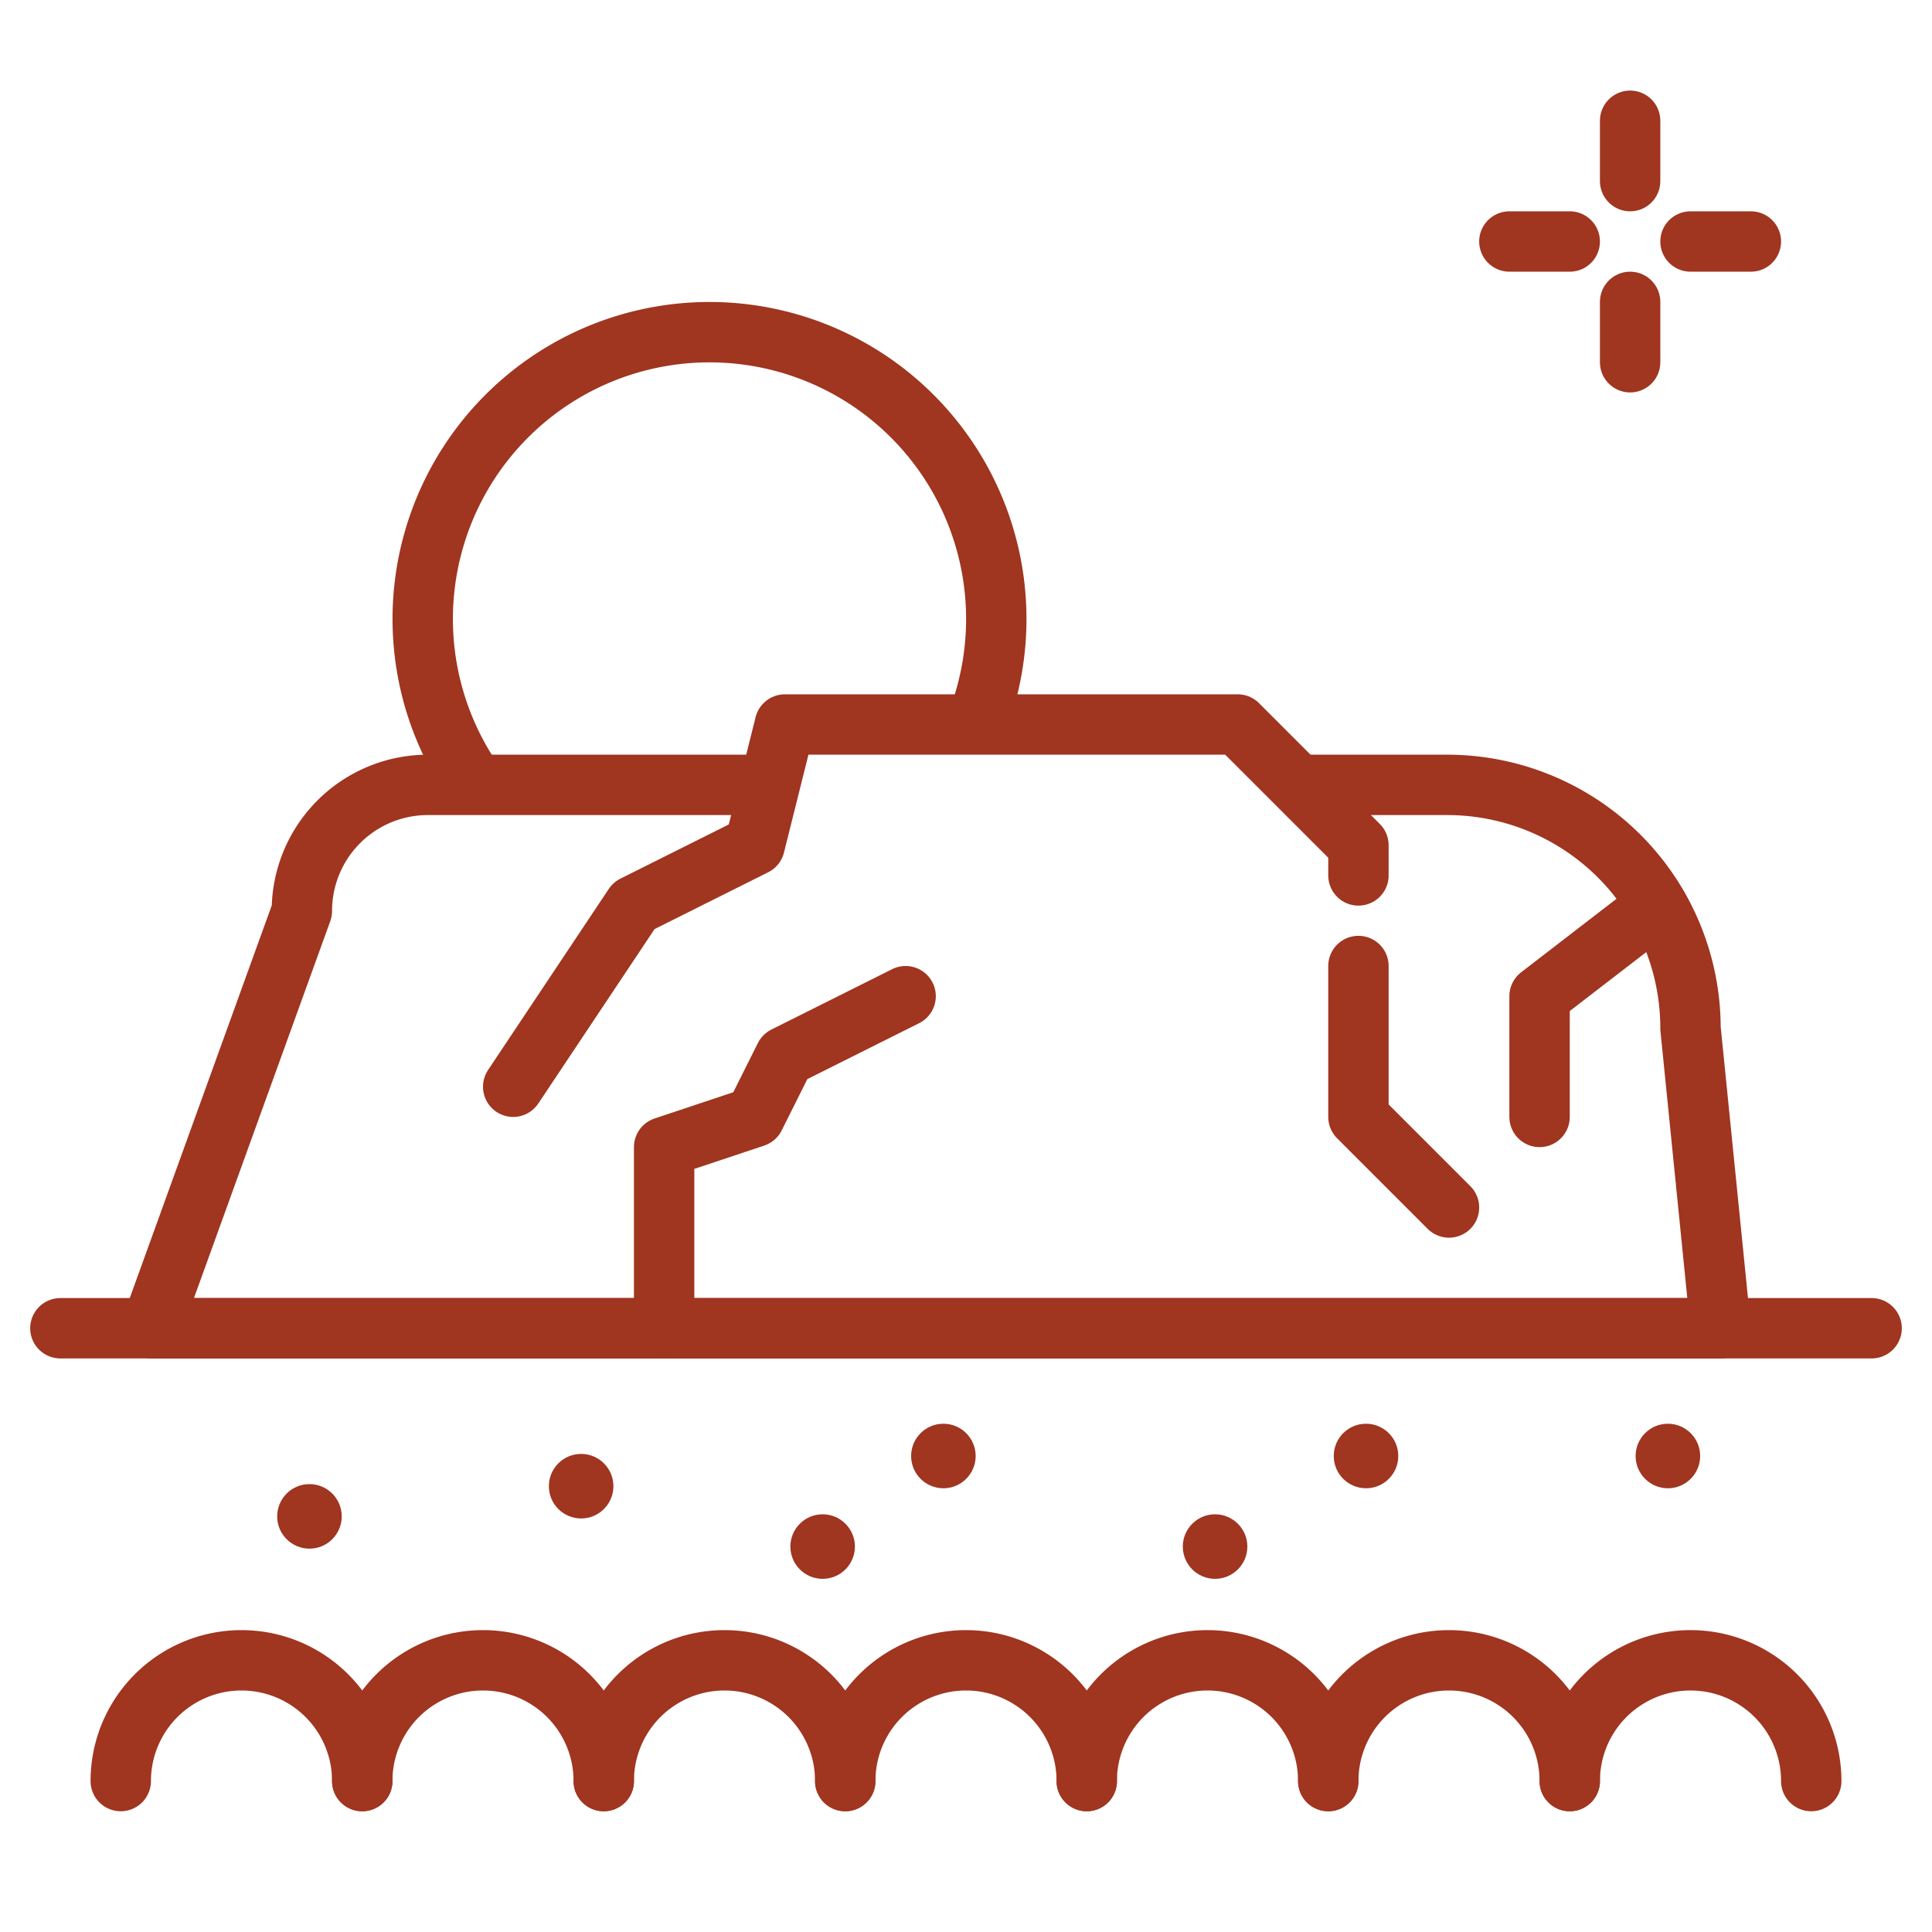 <?xml version="1.0" encoding="utf-8"?>

<!-- Uploaded to: SVG Repo, www.svgrepo.com, Generator: SVG Repo Mixer Tools -->
<svg width="800px" height="800px" viewBox="0 0 64 64" xmlns="http://www.w3.org/2000/svg">

<title>uluru</title>

<g id="uluru">

<line x1="54" y1="4" x2="54" y2="6" style="fill:none;stroke:#A03520;stroke-linecap:round;stroke-linejoin:round;stroke-width:2px"/>

<line x1="54" y1="10" x2="54" y2="12" style="fill:none;stroke:#A03520;stroke-linecap:round;stroke-linejoin:round;stroke-width:2px"/>

<line x1="50" y1="8" x2="52" y2="8" style="fill:none;stroke:#A03520;stroke-linecap:round;stroke-linejoin:round;stroke-width:2px"/>

<line x1="56" y1="8" x2="58" y2="8" style="fill:none;stroke:#A03520;stroke-linecap:round;stroke-linejoin:round;stroke-width:2px"/>

<path d="M32.5,23.555a9.5,9.5,0,1,0-16.993,2.078" style="fill:none;stroke:#A03520;stroke-linecap:round;stroke-linejoin:round;stroke-width:2px"/>

<path d="M43.337,26h4.6A8.061,8.061,0,0,1,56,34.062L57,44H5l5-13.826A4.174,4.174,0,0,1,14.174,26H25" style="fill:none;stroke:#A03520;stroke-linecap:round;stroke-linejoin:round;stroke-width:2px"/>

<polyline points="17 36 21 30 25 28 26 24 41 24 45 28 45 29" style="fill:none;stroke:#A03520;stroke-linecap:round;stroke-linejoin:round;stroke-width:2px"/>

<polyline points="30 33 26 35 25 37 22 38 22 44" style="fill:none;stroke:#A03520;stroke-linecap:round;stroke-linejoin:round;stroke-width:2px"/>

<polyline points="54.894 30 51 33 51 37" style="fill:none;stroke:#A03520;stroke-linecap:round;stroke-linejoin:round;stroke-width:2px"/>

<line x1="2" y1="44" x2="62" y2="44" style="fill:none;stroke:#A03520;stroke-linecap:round;stroke-linejoin:round;stroke-width:2px"/>

<polyline points="45 32 45 37 48 40" style="fill:none;stroke:#A03520;stroke-linecap:round;stroke-linejoin:round;stroke-width:2px"/>

<path d="M12,59a4,4,0,0,0-8,0" style="fill:none;stroke:#A03520;stroke-linecap:round;stroke-linejoin:round;stroke-width:2px"/>

<path d="M20,59a4,4,0,0,0-8,0" style="fill:none;stroke:#A03520;stroke-linecap:round;stroke-linejoin:round;stroke-width:2px"/>

<path d="M28,59a4,4,0,0,0-8,0" style="fill:none;stroke:#A03520;stroke-linecap:round;stroke-linejoin:round;stroke-width:2px"/>

<path d="M36,59a4,4,0,0,0-8,0" style="fill:none;stroke:#A03520;stroke-linecap:round;stroke-linejoin:round;stroke-width:2px"/>

<path d="M44,59a4,4,0,0,0-8,0" style="fill:none;stroke:#A03520;stroke-linecap:round;stroke-linejoin:round;stroke-width:2px"/>

<path d="M52,59a4,4,0,0,0-8,0" style="fill:none;stroke:#A03520;stroke-linecap:round;stroke-linejoin:round;stroke-width:2px"/>

<path d="M60,59a4,4,0,0,0-8,0" style="fill:none;stroke:#A03520;stroke-linecap:round;stroke-linejoin:round;stroke-width:2px"/>

<circle cx="10.251" cy="50.232" r="1.069" fill="#A03520"/>

<circle cx="19.251" cy="49.232" r="1.069" fill="#A03520"/>

<circle cx="27.251" cy="51.232" r="1.069" fill="#A03520"/>

<circle cx="31.251" cy="48.232" r="1.069" fill="#A03520"/>

<circle cx="40.251" cy="51.232" r="1.069" fill="#A03520"/>

<circle cx="55.251" cy="48.232" r="1.069" fill="#A03520"/>

<circle cx="45.251" cy="48.232" r="1.069" fill="#A03520"/>

</g>

</svg>